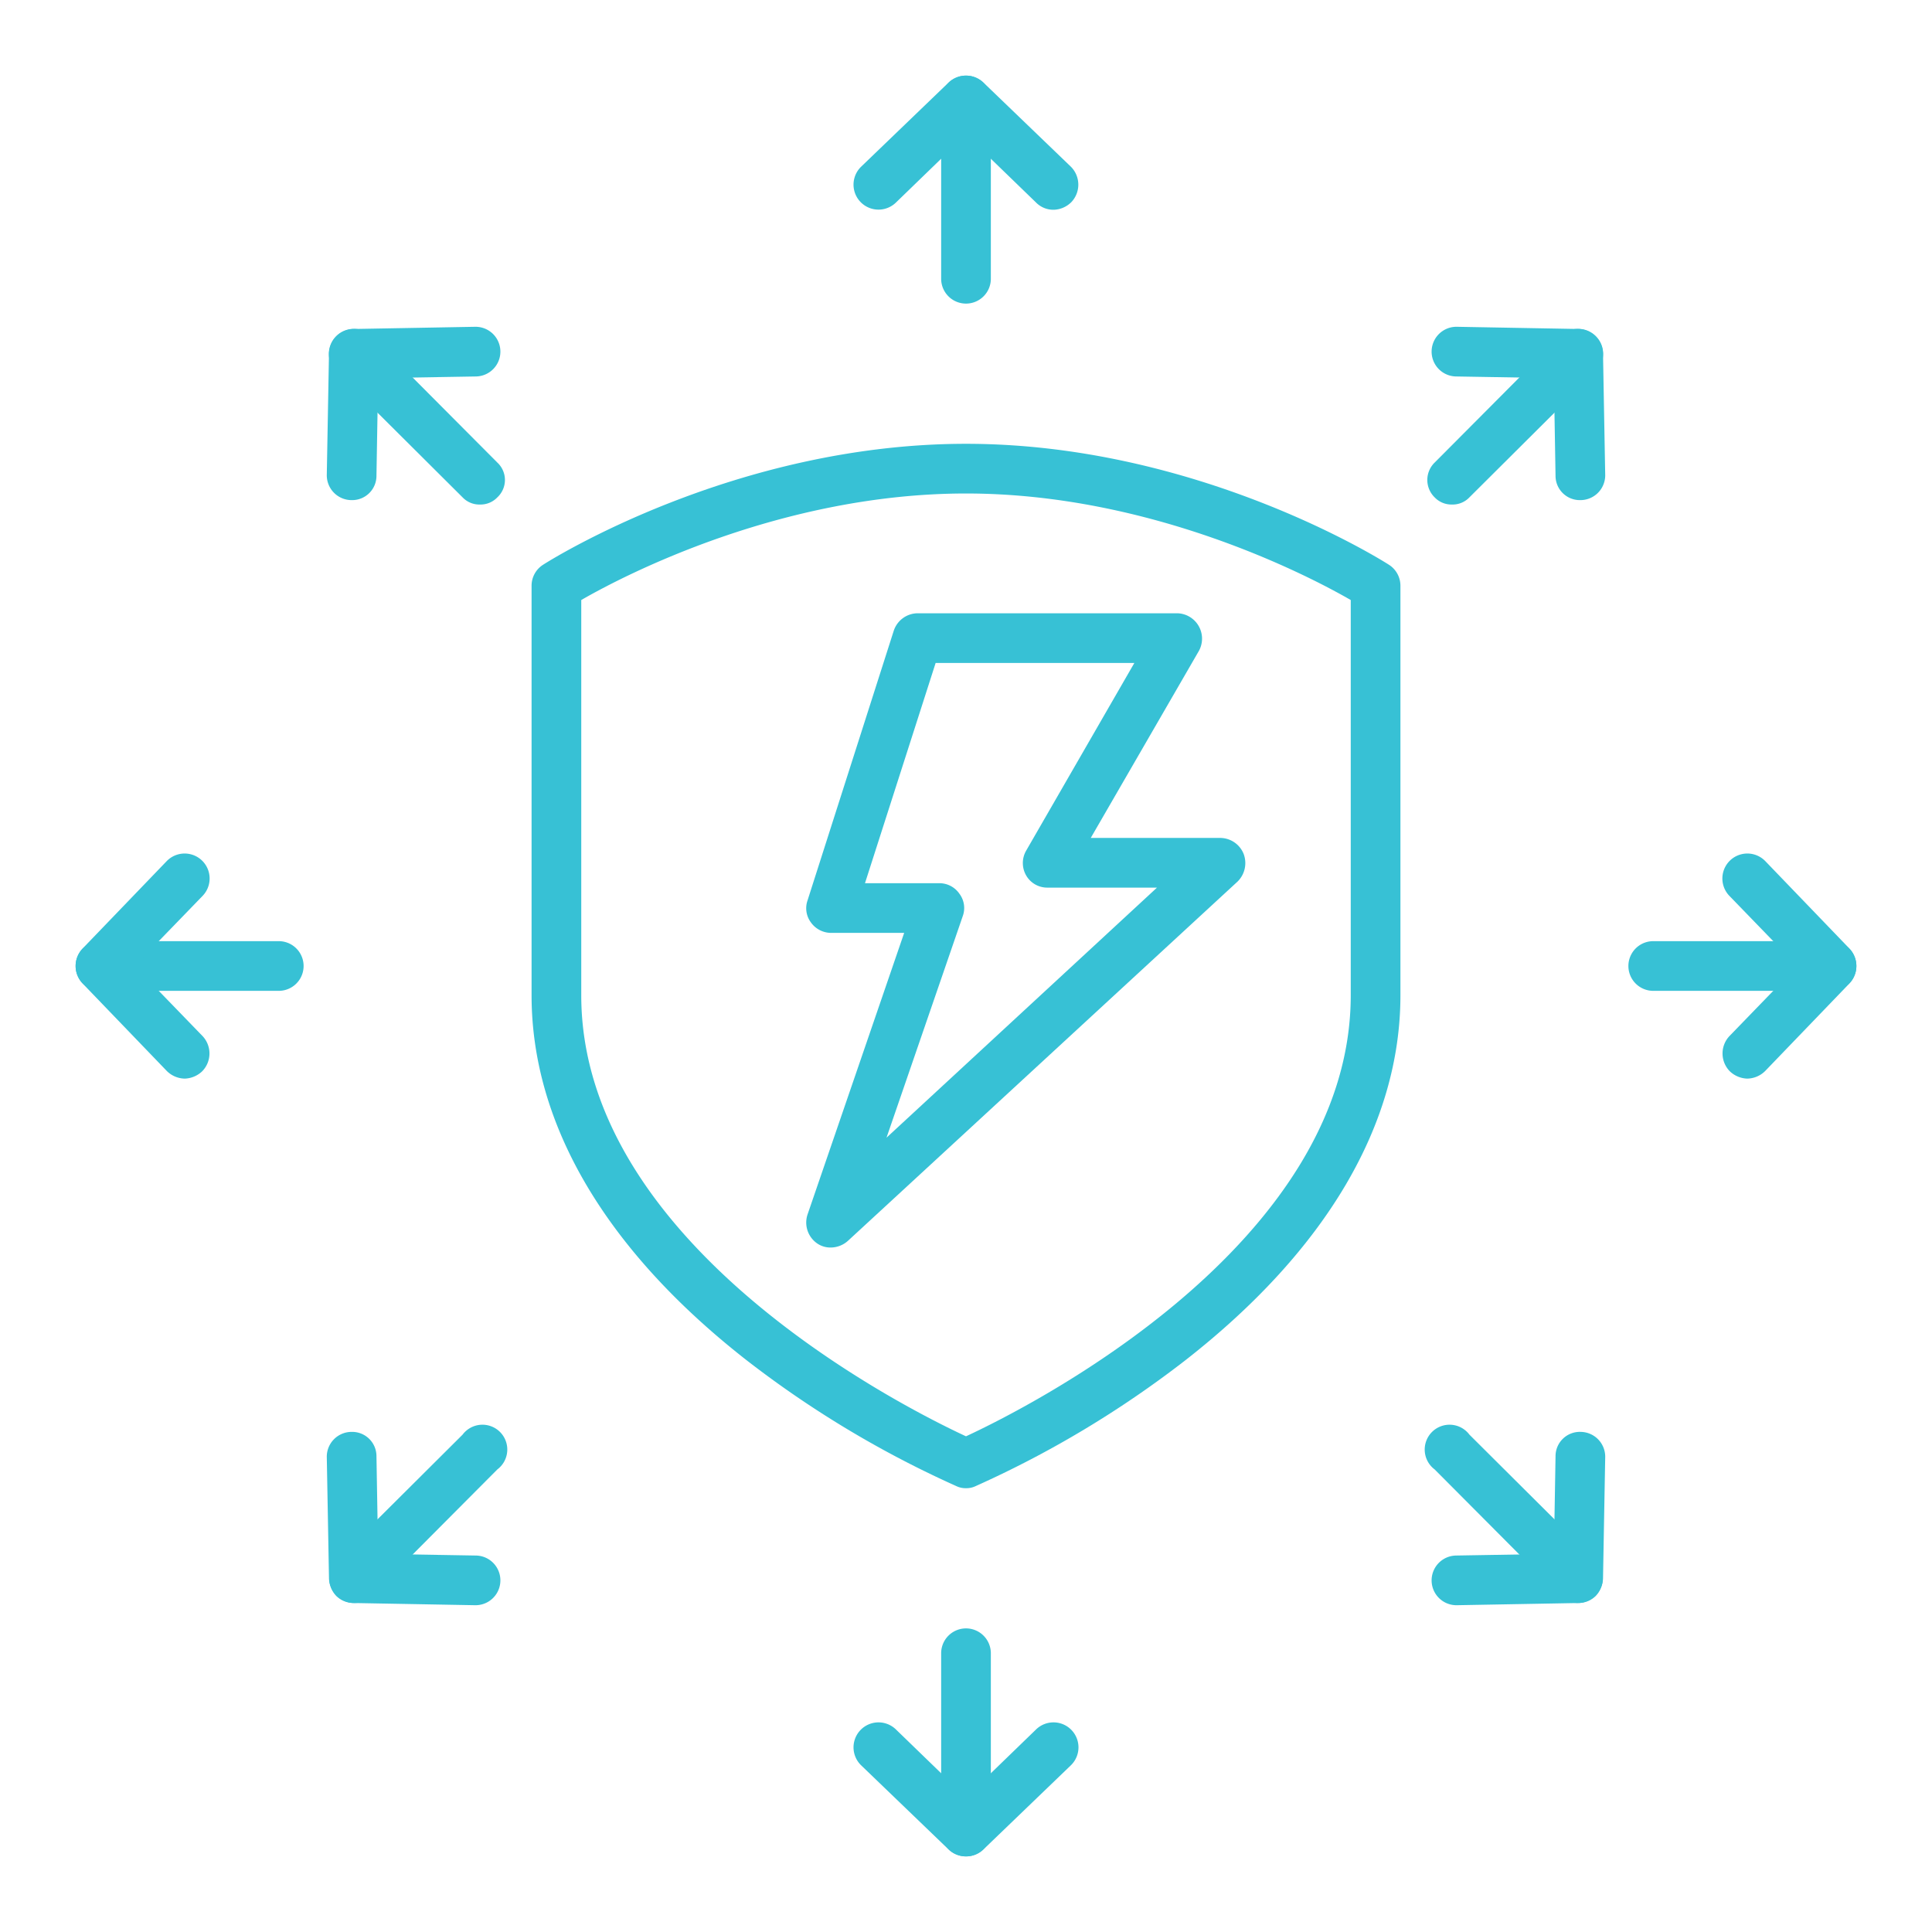 <svg xmlns="http://www.w3.org/2000/svg" viewBox="0 0 350 350"><g fill="#37c1d5"><path d="m175 55a4.5 4.5 0 0 1 -4.5-4.5v-32.3a4.5 4.5 0 1 1 9 0v32.3a4.5 4.5 0 0 1 -4.5 4.5z"></path><path d="m190.9 38a4.4 4.4 0 0 1 -3.2-1.3l-12.7-12.3-12.7 12.3a4.5 4.5 0 1 1 -6.3-6.5l15.9-15.3a4.6 4.6 0 0 1 6.2 0l15.9 15.3a4.6 4.6 0 0 1 .1 6.4 4.7 4.7 0 0 1 -3.2 1.4z"></path><path d="m87 91.4a4.2 4.2 0 0 1 -3.2-1.3l-22.9-22.8a4.5 4.5 0 1 1 6.4-6.4l22.8 22.9a4.3 4.3 0 0 1 0 6.3 4.2 4.2 0 0 1 -3.1 1.3z"></path><path d="m63.7 90.6h-.1a4.5 4.5 0 0 1 -4.4-4.5l.4-22.1a4.6 4.6 0 0 1 4.4-4.4l22.1-.4a4.5 4.5 0 0 1 .1 9l-17.7.3-.3 17.7a4.4 4.4 0 0 1 -4.5 4.4z"></path><path d="m50.5 179.5h-32.3a4.5 4.5 0 1 1 0-9h32.3a4.5 4.5 0 0 1 0 9z"></path><path d="m33.5 195.4a4.7 4.7 0 0 1 -3.3-1.4l-15.3-15.9a4.6 4.6 0 0 1 0-6.2l15.3-15.9a4.5 4.5 0 1 1 6.5 6.3l-12.3 12.7 12.3 12.7a4.6 4.6 0 0 1 -.1 6.4 4.8 4.8 0 0 1 -3.1 1.3z"></path><path d="m64.1 290.4a4.5 4.5 0 0 1 -3.2-1.3 4.7 4.7 0 0 1 0-6.4l22.9-22.8a4.5 4.5 0 1 1 6.3 6.3l-22.8 22.9a4.4 4.4 0 0 1 -3.2 1.3z"></path><path d="m86.1 290.8-22.1-.4a4.6 4.6 0 0 1 -4.4-4.4l-.4-22.1a4.5 4.5 0 0 1 4.4-4.5h.1a4.4 4.4 0 0 1 4.5 4.4l.3 17.7 17.7.3a4.5 4.5 0 0 1 -.1 9z"></path><path d="m175 336.3a4.5 4.5 0 0 1 -4.5-4.5v-32.3a4.5 4.5 0 0 1 9 0v32.3a4.5 4.5 0 0 1 -4.5 4.5z"></path><path d="m175 336.3a4.5 4.5 0 0 1 -3.1-1.2l-15.9-15.3a4.5 4.5 0 1 1 6.3-6.5l12.7 12.3 12.7-12.3a4.5 4.5 0 1 1 6.3 6.5l-15.9 15.3a4.5 4.5 0 0 1 -3.1 1.2z"></path><path d="m285.9 290.4a4.4 4.4 0 0 1 -3.2-1.3l-22.8-22.9a4.5 4.5 0 1 1 6.3-6.3l22.9 22.8a4.7 4.7 0 0 1 0 6.4 4.5 4.5 0 0 1 -3.2 1.3z"></path><path d="m263.9 290.8a4.5 4.5 0 0 1 -.1-9l17.7-.3.3-17.7a4.4 4.4 0 0 1 4.6-4.4 4.5 4.5 0 0 1 4.4 4.5l-.4 22.1a4.6 4.6 0 0 1 -4.4 4.4z"></path><path d="m331.8 179.5h-32.3a4.5 4.5 0 0 1 0-9h32.3a4.5 4.5 0 0 1 0 9z"></path><path d="m316.5 195.4a4.8 4.8 0 0 1 -3.1-1.3 4.6 4.6 0 0 1 -.1-6.4l12.3-12.7-12.3-12.7a4.5 4.5 0 0 1 6.5-6.3l15.3 15.9a4.6 4.6 0 0 1 0 6.2l-15.3 15.9a4.7 4.7 0 0 1 -3.3 1.4z"></path><path d="m263 91.4a4.2 4.2 0 0 1 -3.1-1.3 4.4 4.4 0 0 1 0-6.3l22.8-22.9a4.5 4.5 0 0 1 6.4 6.4l-22.9 22.8a4.2 4.2 0 0 1 -3.2 1.3z"></path><path d="m286.3 90.6a4.4 4.4 0 0 1 -4.5-4.4l-.3-17.7-17.7-.3a4.5 4.5 0 0 1 .1-9l22.1.4a4.6 4.6 0 0 1 4.4 4.4l.4 22.1a4.5 4.5 0 0 1 -4.4 4.5z"></path><path d="m175 269.6a3.9 3.9 0 0 1 -1.8-.4 186.4 186.4 0 0 1 -38.1-22.9c-25.4-19.9-38.8-42.7-38.8-66v-74.2a4.5 4.5 0 0 1 2.1-3.8c1.4-.9 34.8-21.9 76.6-21.9s75.2 21 76.6 21.9a4.5 4.5 0 0 1 2.1 3.8v74.2c0 23.3-13.4 46.1-38.8 66a186.4 186.4 0 0 1 -38.1 22.9 3.9 3.9 0 0 1 -1.8.4zm-69.7-160.9v71.6c0 45.4 58.7 74.8 69.7 79.9 11-5.1 69.7-34.5 69.7-79.9v-71.6c-7.8-4.5-36.3-19.3-69.7-19.3s-61.9 14.8-69.7 19.3z"></path><path d="m150.5 226a4.2 4.2 0 0 1 -2.4-.7 4.6 4.6 0 0 1 -1.8-5.3l17.5-51h-13.3a4.5 4.5 0 0 1 -3.6-1.9 4.3 4.3 0 0 1 -.6-4l15.6-48.8a4.6 4.6 0 0 1 4.3-3.2h47.1a4.6 4.6 0 0 1 3.9 6.8l-19.6 33.9h23.5a4.6 4.6 0 0 1 4.2 2.9 4.7 4.7 0 0 1 -1.1 5l-70.6 65.1a4.7 4.7 0 0 1 -3.1 1.2zm6.2-66h13.5a4.4 4.4 0 0 1 3.6 1.9 4.3 4.3 0 0 1 .6 4.1l-13.8 40.1 49-45.3h-19.8a4.4 4.4 0 0 1 -3.9-2.2 4.5 4.5 0 0 1 0-4.5l19.6-34h-36z"></path></g></svg>